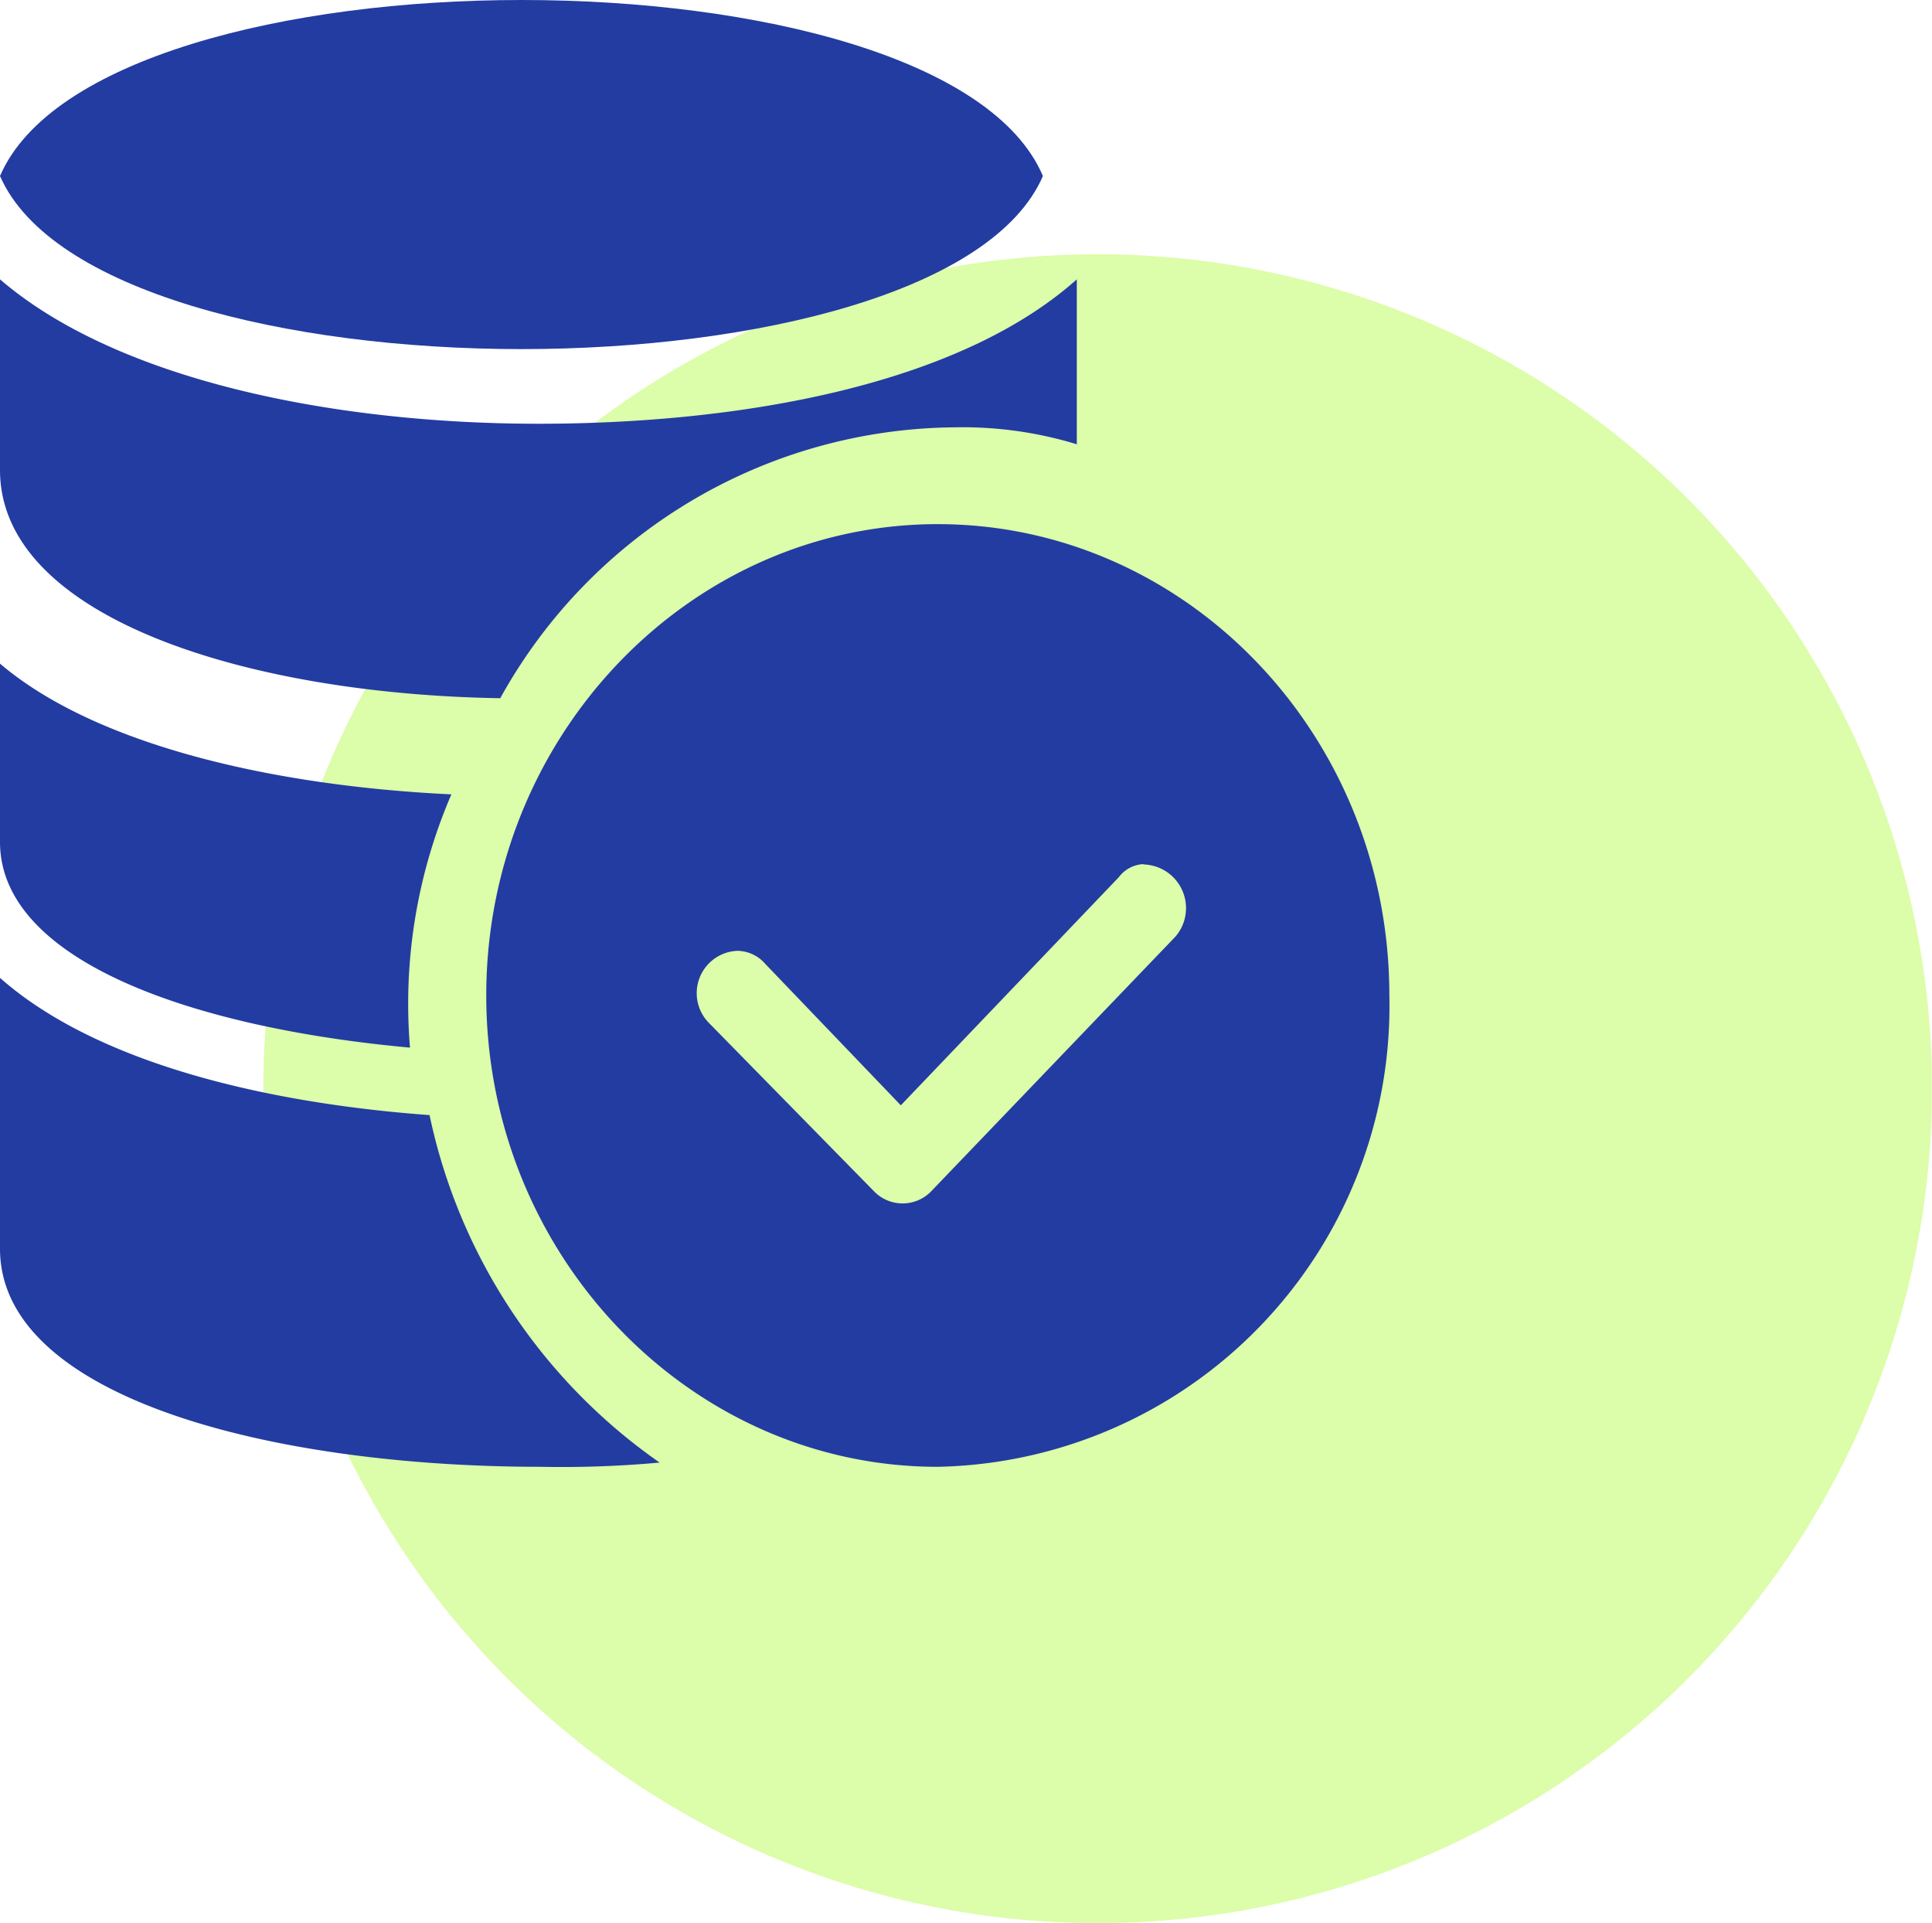 <svg xmlns="http://www.w3.org/2000/svg" xmlns:xlink="http://www.w3.org/1999/xlink" viewBox="0 0 59.28 59"><defs><style>.cls-1{fill:none;}.cls-2{opacity:0.5;}.cls-3{clip-path:url(#clip-path);}.cls-4{fill:#bafb54;}.cls-4,.cls-5{fill-rule:evenodd;}.cls-5{fill:#233ca1;}</style><clipPath id="clip-path"><rect class="cls-1" x="8.08" y="7.8" width="51.19" height="51.2"/></clipPath></defs><title>Asset 9</title><g id="Layer_2" data-name="Layer 2"><g id="Layer_1-2" data-name="Layer 1"><g class="cls-2"><g class="cls-3"><path class="cls-4" d="M59.28,33.4A25.6,25.6,0,1,1,33.68,7.8a25.6,25.6,0,0,1,25.6,25.6"/></g></g><path class="cls-5" d="M16,0C8.8,0,1.55,1.8,0,5.4c1.55,3.54,8.8,5.31,16,5.31S30.47,8.94,32,5.4C30.47,1.8,23.26,0,16,0"/><path class="cls-5" d="M0,8.57v5.85c0,4.54,7.62,6.88,15.35,7a16.08,16.08,0,0,1,13.94-8.31,12,12,0,0,1,3.75.52V8.57C29.4,11.82,22.73,13,16.52,13S3.63,11.69,0,8.57"/><path class="cls-5" d="M28.77,16.08c-7.61,0-13.85,6.5-13.85,14.46S21.16,45,28.77,45A14.14,14.14,0,0,0,42.63,30.54c0-8-6.24-14.46-13.86-14.46m6.3,10.44a1.34,1.34,0,0,1,1,2.21l-7.51,7.83a1.22,1.22,0,0,1-1.73,0l-5.08-5.18a1.3,1.3,0,0,1,.88-2.21,1.15,1.15,0,0,1,.85.4l4.16,4.34,6.69-7a1,1,0,0,1,.76-.4"/><path class="cls-5" d="M0,20.36v5.47c0,3.64,5.89,5.7,12.58,6.31a16.23,16.23,0,0,1,1.27-7.77C8.54,24.12,3,22.91,0,20.36"/><path class="cls-5" d="M0,30v8.31C0,42.89,8.36,45,16.6,45a33,33,0,0,0,3.64-.13,17.35,17.35,0,0,1-7.06-10.66C8.12,33.84,2.94,32.6,0,30"/></g></g></svg>
